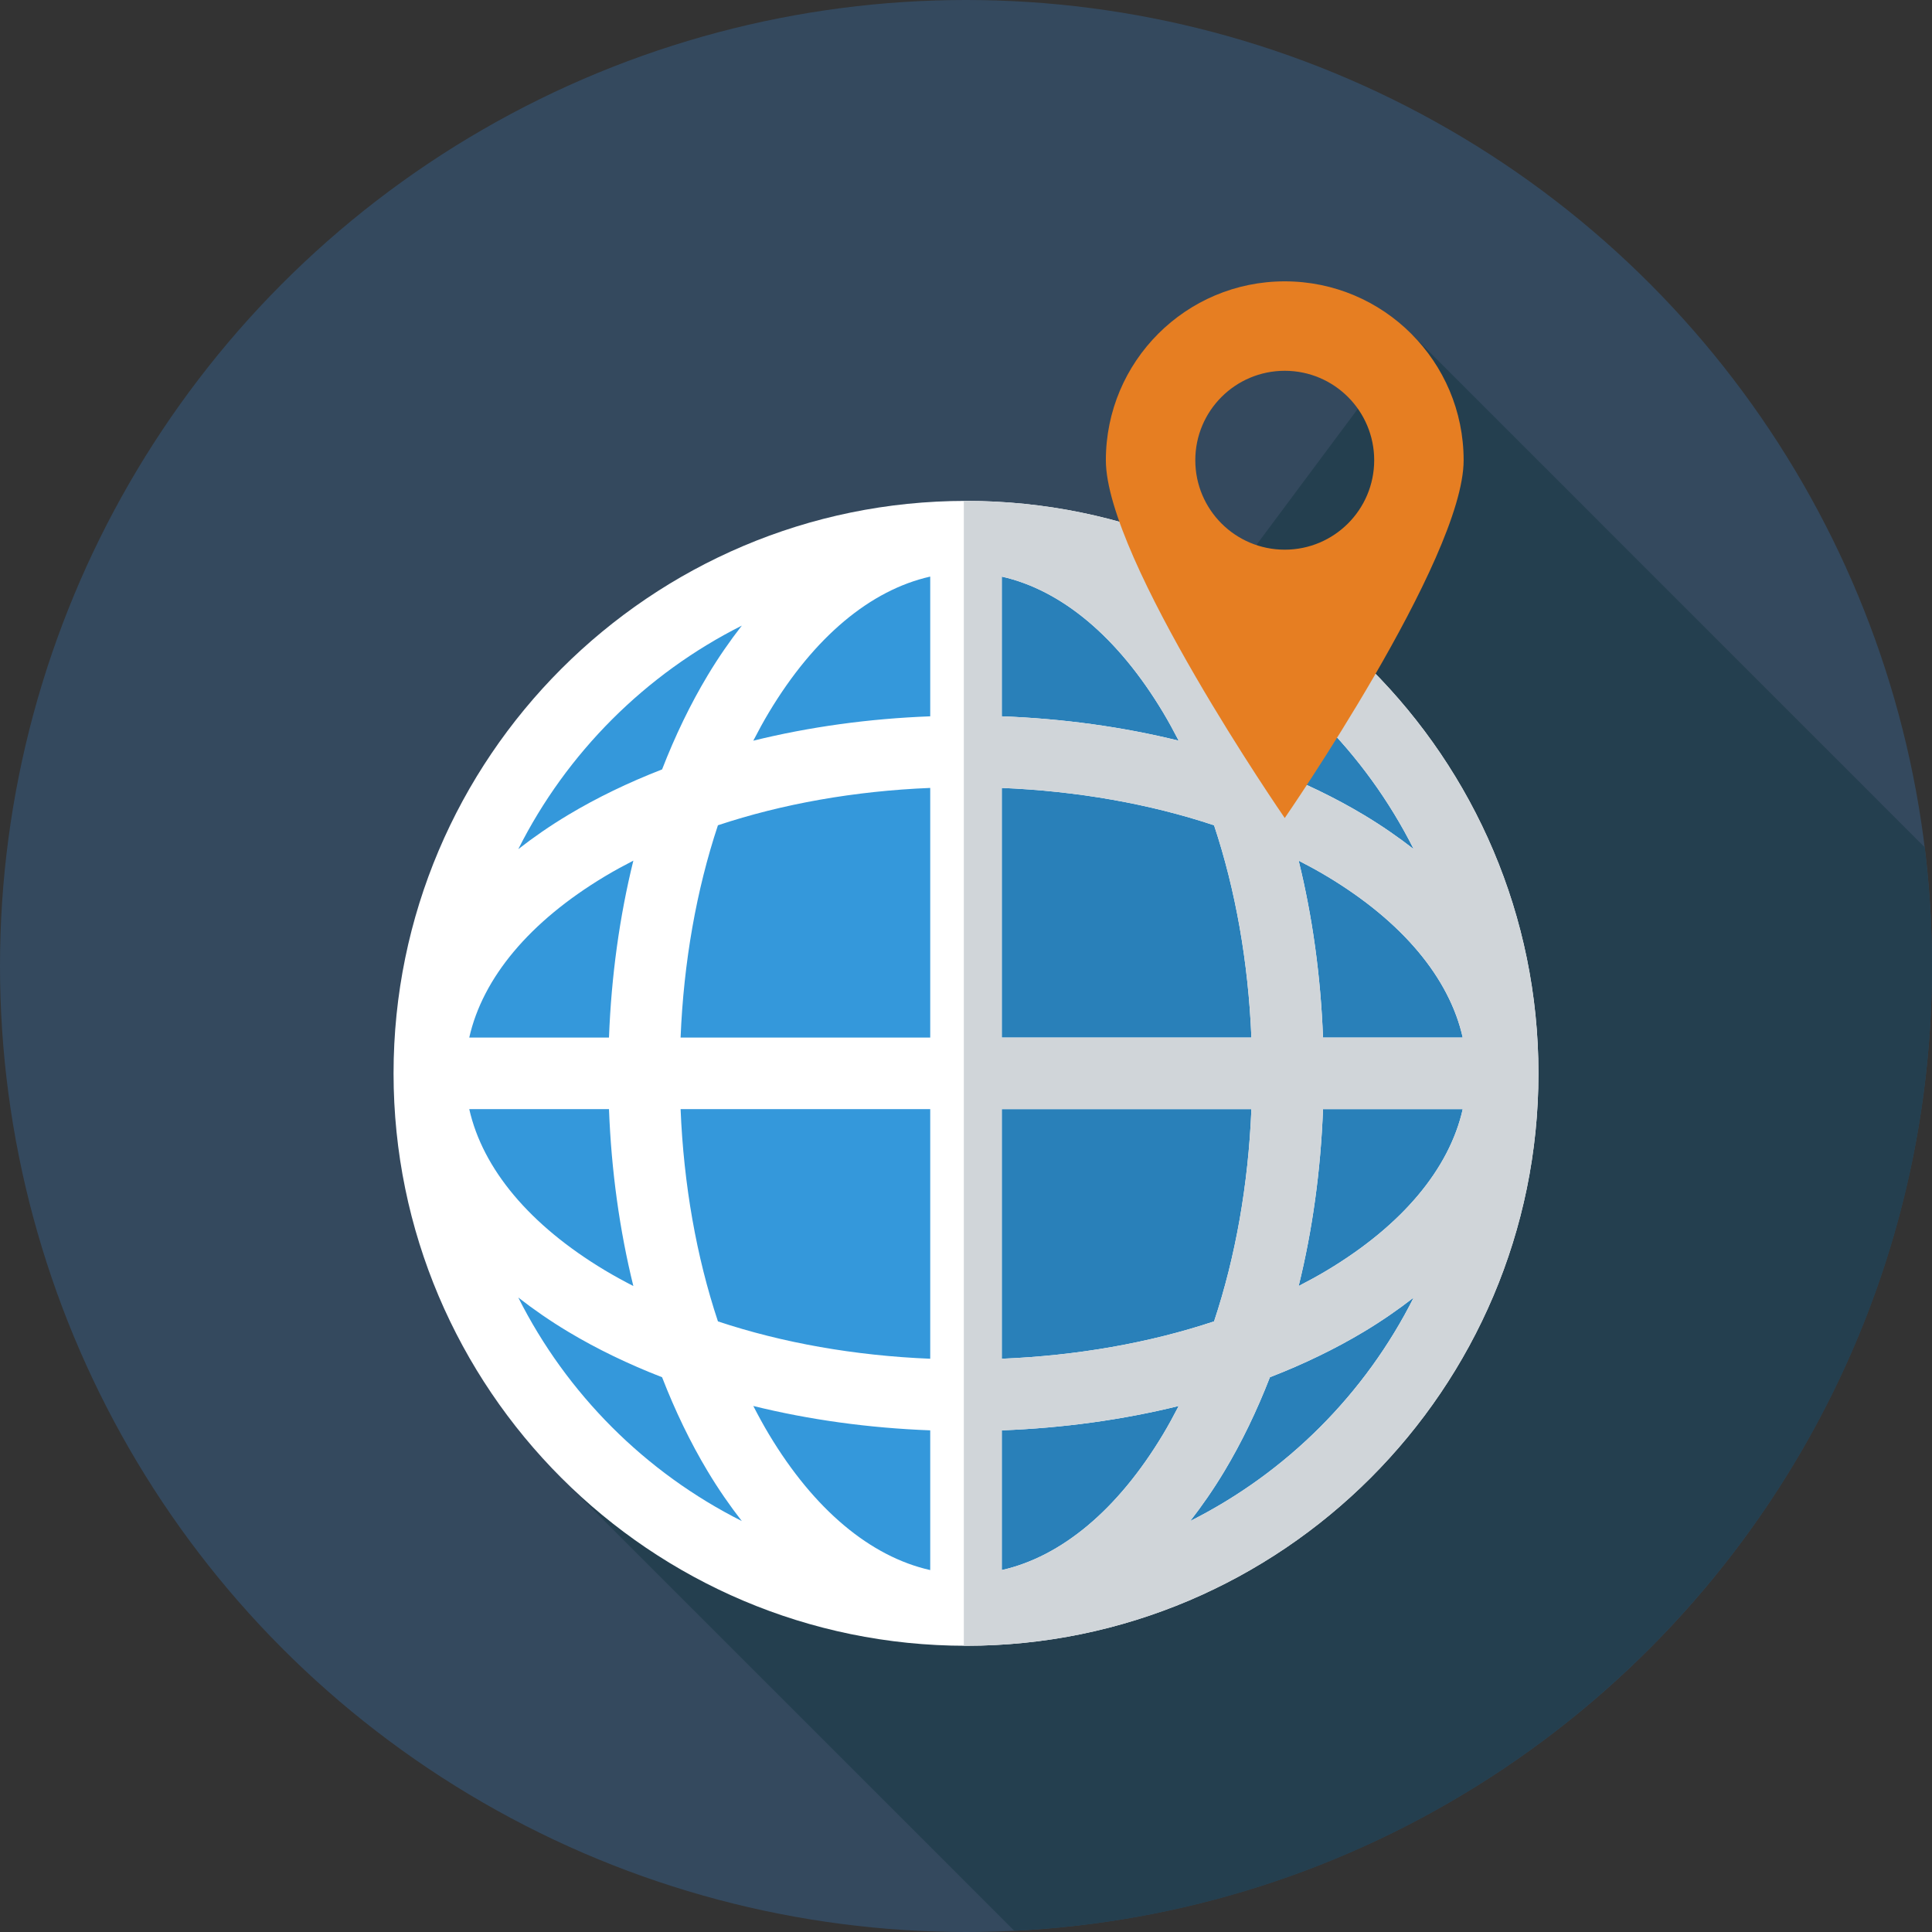 <?xml version="1.0" encoding="iso-8859-1"?>
<!-- Generator: Adobe Illustrator 19.0.0, SVG Export Plug-In . SVG Version: 6.00 Build 0)  -->
<svg version="1.1" id="Layer_1" xmlns="http://www.w3.org/2000/svg" xmlns:xlink="http://www.w3.org/1999/xlink" x="0px" y="0px"
	 viewBox="0 0 297 297" style="enable-background:new 0 0 297 297;" xml:space="preserve">
<rect x="0" y="0" width="297" height="297" fill="#333333" stroke="none"/>
<g>
	<g>
		<g>
			<g>
				<g>
					<g>
						<circle style="fill:#34495E;" cx="148.5" cy="148.5" r="148.5"/>
					</g>
				</g>
			</g>
		</g>
	</g>
	<path style="fill:#243F4F;" d="M295.883,130.253l-78.72-78.728L86.311,227.204l69.617,69.611
		C234.491,292.944,297,228.023,297,148.5C297,142.321,296.616,136.233,295.883,130.253z"/>
	<circle style="fill:#3498DB;" cx="148.5" cy="165" r="82.5"/>
	<path style="fill:#2980B9;" d="M148.5,82.5c-0.112,0-0.221,0.008-0.333,0.008v164.983c0.112,0,0.221,0.008,0.333,0.008
		c45.563,0,82.5-36.937,82.5-82.5S194.063,82.5,148.5,82.5z"/>
	<path style="fill:#FFFFFF;" d="M148.5,77c-48.523,0-88,39.477-88,88s39.477,88,88,88s88-39.477,88-88S197.023,77,148.5,77z
		 M203.383,159.5c-0.357-9.438-1.625-18.599-3.746-27.198c1.495,0.771,2.962,1.568,4.369,2.412
		c11.574,6.944,18.786,15.592,20.857,24.785L203.383,159.5L203.383,159.5z M192.375,159.5H154v-38.375
		c11.607,0.473,22.693,2.437,32.633,5.741C189.938,136.807,191.902,147.893,192.375,159.5z M154,110.117v-21.48
		c9.193,2.07,17.841,9.282,24.785,20.857c0.845,1.408,1.641,2.874,2.412,4.369C172.599,111.741,163.438,110.474,154,110.117z
		 M143,88.637v21.48c-9.438,0.357-18.599,1.625-27.198,3.746c0.771-1.495,1.568-2.962,2.412-4.369
		C125.159,97.919,133.807,90.707,143,88.637z M143,121.125V159.5h-38.375c0.473-11.607,2.437-22.693,5.741-32.634
		C120.307,123.562,131.393,121.598,143,121.125z M93.617,159.5h-21.48c2.07-9.193,9.282-17.841,20.857-24.785
		c1.408-0.845,2.874-1.641,4.369-2.412C95.241,140.901,93.974,150.062,93.617,159.5z M93.617,170.5
		c0.357,9.438,1.625,18.599,3.746,27.198c-1.495-0.771-2.962-1.568-4.369-2.412c-11.574-6.944-18.786-15.592-20.857-24.785
		L93.617,170.5L93.617,170.5z M104.625,170.5H143v38.375c-11.607-0.473-22.693-2.437-32.633-5.741
		C107.062,193.193,105.098,182.107,104.625,170.5z M143,219.883v21.48c-9.193-2.07-17.841-9.282-24.785-20.857
		c-0.845-1.408-1.641-2.874-2.412-4.369C124.401,218.259,133.562,219.526,143,219.883z M154,241.363v-21.48
		c9.438-0.357,18.599-1.625,27.198-3.746c-0.771,1.495-1.568,2.962-2.412,4.369C171.841,232.081,163.193,239.293,154,241.363z
		 M154,208.875V170.5h38.375c-0.473,11.607-2.437,22.693-5.741,32.634C176.693,206.438,165.607,208.402,154,208.875z M203.383,170.5
		h21.48c-2.07,9.193-9.282,17.841-20.857,24.785c-1.408,0.845-2.874,1.641-4.369,2.412
		C201.759,189.099,203.026,179.938,203.383,170.5z M217.326,130.536c-2.358-1.836-4.898-3.597-7.66-5.254
		c-4.45-2.67-9.299-5.002-14.446-7.002c-2-5.148-4.332-9.997-7.002-14.446c-1.657-2.761-3.418-5.302-5.254-7.66
		C197.784,103.625,209.875,115.717,217.326,130.536z M114.036,96.174c-1.836,2.358-3.597,4.898-5.254,7.66
		c-2.67,4.449-5.002,9.299-7.002,14.446c-5.148,2-9.997,4.332-14.446,7.002c-2.761,1.657-5.302,3.418-7.66,5.254
		C87.125,115.717,99.216,103.625,114.036,96.174z M79.674,199.464c2.358,1.836,4.898,3.597,7.66,5.254
		c4.449,2.67,9.299,5.002,14.446,7.002c2,5.148,4.332,9.997,7.002,14.446c1.657,2.761,3.418,5.302,5.254,7.66
		C99.216,226.375,87.125,214.283,79.674,199.464z M182.964,233.826c1.836-2.358,3.597-4.898,5.254-7.66
		c2.67-4.449,5.002-9.299,7.002-14.446c5.148-2,9.997-4.332,14.446-7.002c2.761-1.657,5.302-3.418,7.66-5.254
		C209.875,214.283,197.784,226.375,182.964,233.826z"/>
	<path style="fill:#D0D5D9;" d="M148.5,77c-0.111,0-0.222,0.004-0.333,0.004v175.992c0.111,0,0.222,0.004,0.333,0.004
		c48.523,0,88-39.477,88-88S197.023,77,148.5,77z M217.326,130.536c-2.358-1.836-4.898-3.597-7.66-5.254
		c-4.45-2.67-9.299-5.002-14.446-7.002c-2-5.148-4.332-9.997-7.002-14.446c-1.657-2.761-3.418-5.302-5.254-7.66
		C197.784,103.625,209.875,115.717,217.326,130.536z M224.863,159.5h-21.48c-0.357-9.438-1.625-18.599-3.746-27.198
		c1.495,0.771,2.962,1.568,4.369,2.412C215.581,141.659,222.793,150.307,224.863,159.5z M154,88.637
		c9.193,2.07,17.841,9.282,24.785,20.857c0.845,1.408,1.641,2.874,2.412,4.369c-8.599-2.121-17.76-3.388-27.198-3.746L154,88.637
		L154,88.637z M154,121.125c11.607,0.473,22.693,2.437,32.633,5.741c3.304,9.941,5.268,21.026,5.741,32.634H154V121.125z M154,170.5
		h38.375c-0.473,11.607-2.437,22.693-5.741,32.634c-9.941,3.304-21.026,5.268-32.633,5.741V170.5H154z M178.785,220.507
		c-6.944,11.574-15.592,18.786-24.785,20.857v-21.48c9.438-0.357,18.599-1.625,27.198-3.746
		C180.426,217.633,179.63,219.099,178.785,220.507z M182.964,233.826c1.836-2.358,3.597-4.898,5.254-7.66
		c2.67-4.449,5.002-9.299,7.002-14.446c5.148-2,9.997-4.332,14.446-7.002c2.761-1.657,5.302-3.418,7.66-5.254
		C209.875,214.283,197.784,226.375,182.964,233.826z M204.007,195.285c-1.408,0.845-2.874,1.641-4.369,2.412
		c2.121-8.599,3.388-17.76,3.746-27.198h21.48C222.793,179.693,215.581,188.341,204.007,195.285z"/>
	<g>
		<path style="fill:#E67E22;" d="M197.5,43.25c-15.188,0-27.5,12.312-27.5,27.5s27.5,55,27.5,55s27.5-39.812,27.5-55
			S212.688,43.25,197.5,43.25z M197.5,84.5c-7.594,0-13.75-6.156-13.75-13.75S189.906,57,197.5,57s13.75,6.156,13.75,13.75
			S205.094,84.5,197.5,84.5z"/>
	</g>
</g>
<g>
</g>
<g>
</g>
<g>
</g>
<g>
</g>
<g>
</g>
<g>
</g>
<g>
</g>
<g>
</g>
<g>
</g>
<g>
</g>
<g>
</g>
<g>
</g>
<g>
</g>
<g>
</g>
<g>
</g>
</svg>
